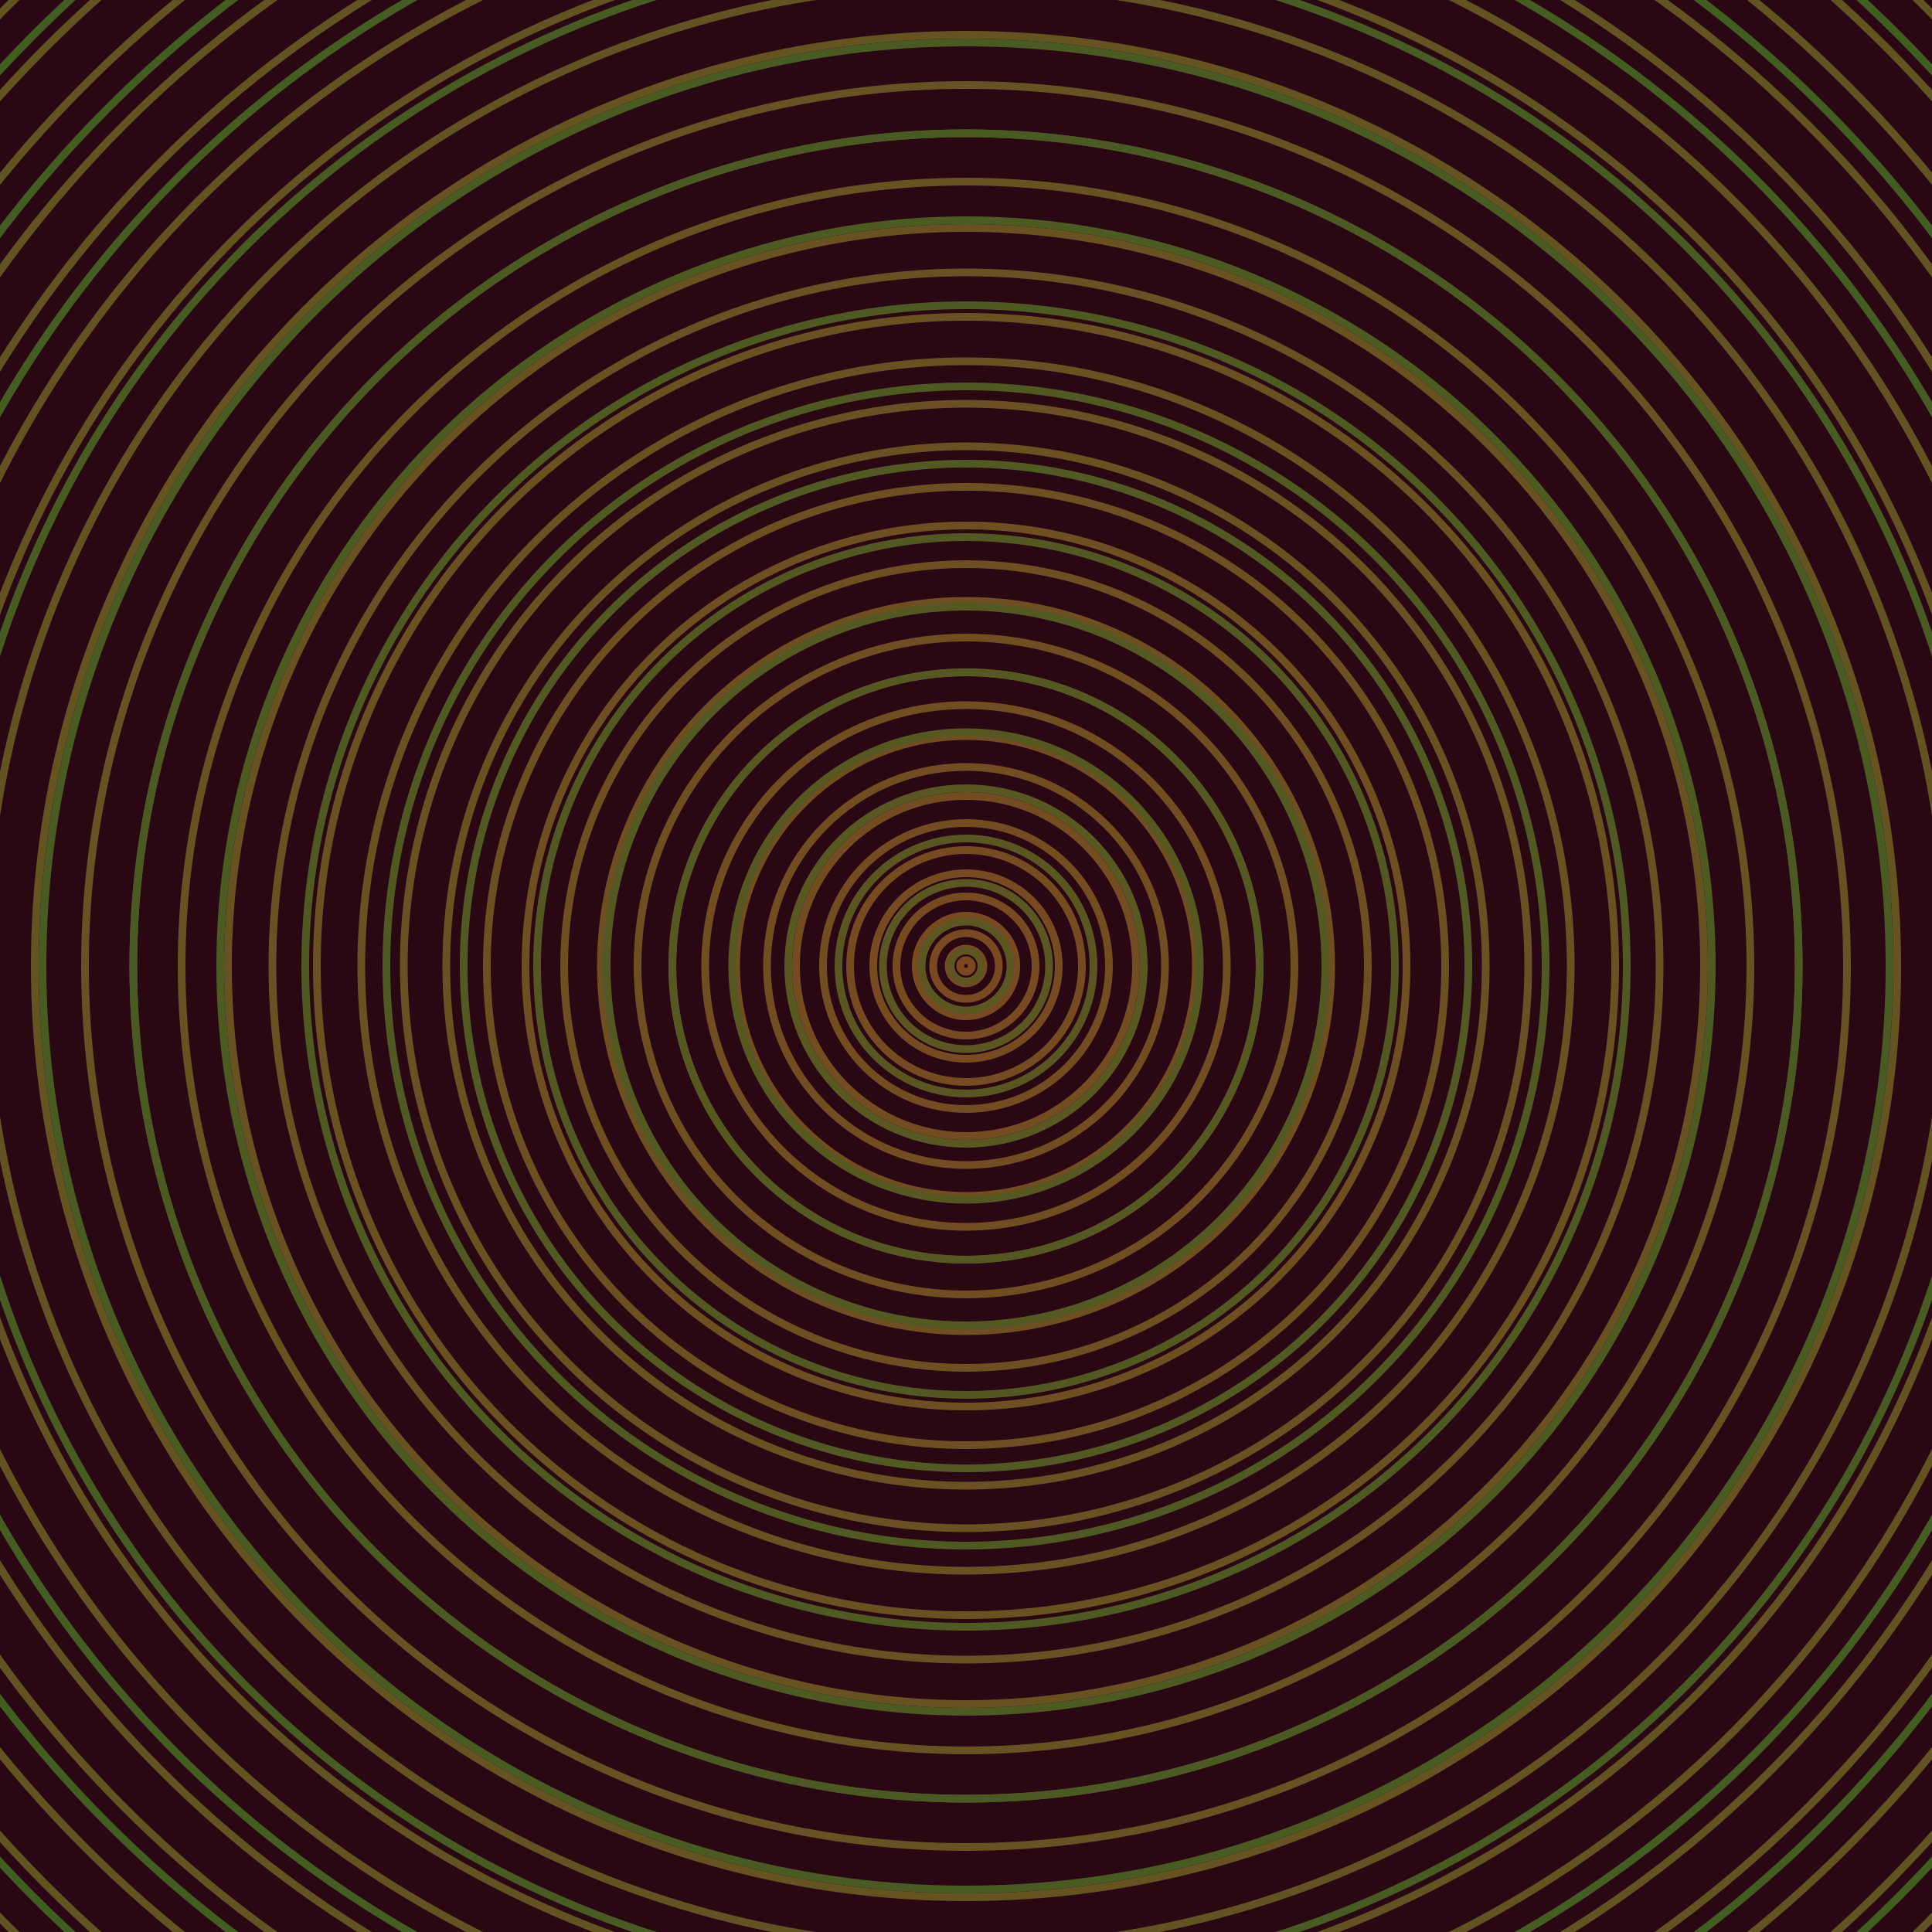 <svg xmlns="http://www.w3.org/2000/svg" xmlns:xlink="http://www.w3.org/1999/xlink" version="1.1" viewBox="-0 -0 1 1" width="500" height="500"><rect x="0" y="0" width="1" height="1" fill="#290713"></rect><rect x="0" y="0" width="1" height="1" fill="#290713"></rect><g><g><circle cx="0.5" cy="0.5" r="0.003" stroke="#7b4822" fill="none" stroke-width="0.004"><animate data-id="a0" attributeName="stroke" begin="indefinate" dur="0.1s" from="#6fc600" to="#7b4822"></animate></circle><circle cx="0.5" cy="0.5" r="0.009" stroke="#7a4922" fill="none" stroke-width="0.004"><animate data-id="a1" attributeName="stroke" begin="indefinate" dur="0.1s" from="#6fc600" to="#7b4822"></animate></circle><circle cx="0.5" cy="0.5" r="0.017" stroke="#794a22" fill="none" stroke-width="0.004"><animate data-id="a2" attributeName="stroke" begin="indefinate" dur="0.1s" from="#6fc600" to="#7b4822"></animate></circle><circle cx="0.5" cy="0.5" r="0.026" stroke="#784a22" fill="none" stroke-width="0.004"><animate data-id="a3" attributeName="stroke" begin="indefinate" dur="0.1s" from="#6fc600" to="#7b4822"></animate></circle><circle cx="0.5" cy="0.5" r="0.036" stroke="#774b22" fill="none" stroke-width="0.004"><animate data-id="a4" attributeName="stroke" begin="indefinate" dur="0.1s" from="#6fc600" to="#7b4822"></animate></circle><circle cx="0.5" cy="0.5" r="0.048" stroke="#764b22" fill="none" stroke-width="0.004"><animate data-id="a5" attributeName="stroke" begin="indefinate" dur="0.1s" from="#6fc600" to="#7b4822"></animate></circle><circle cx="0.5" cy="0.5" r="0.06" stroke="#754c22" fill="none" stroke-width="0.004"><animate data-id="a6" attributeName="stroke" begin="indefinate" dur="0.1s" from="#6fc600" to="#7b4822"></animate></circle><circle cx="0.5" cy="0.5" r="0.074" stroke="#744c22" fill="none" stroke-width="0.004"><animate data-id="a7" attributeName="stroke" begin="indefinate" dur="0.1s" from="#6fc600" to="#7b4822"></animate></circle><circle cx="0.5" cy="0.5" r="0.088" stroke="#734c22" fill="none" stroke-width="0.004"><animate data-id="a8" attributeName="stroke" begin="indefinate" dur="0.1s" from="#6fc600" to="#7b4822"></animate></circle><circle cx="0.5" cy="0.5" r="0.103" stroke="#724d22" fill="none" stroke-width="0.004"><animate data-id="a9" attributeName="stroke" begin="indefinate" dur="0.1s" from="#6fc600" to="#7b4822"></animate></circle><circle cx="0.5" cy="0.5" r="0.119" stroke="#714d22" fill="none" stroke-width="0.004"><animate data-id="a10" attributeName="stroke" begin="indefinate" dur="0.1s" from="#6fc600" to="#7b4822"></animate></circle><circle cx="0.5" cy="0.5" r="0.135" stroke="#714e22" fill="none" stroke-width="0.004"><animate data-id="a11" attributeName="stroke" begin="indefinate" dur="0.1s" from="#6fc600" to="#7b4822"></animate></circle><circle cx="0.5" cy="0.5" r="0.152" stroke="#704e22" fill="none" stroke-width="0.004"><animate data-id="a12" attributeName="stroke" begin="indefinate" dur="0.1s" from="#6fc600" to="#7b4822"></animate></circle><circle cx="0.5" cy="0.5" r="0.17" stroke="#6f4e22" fill="none" stroke-width="0.004"><animate data-id="a13" attributeName="stroke" begin="indefinate" dur="0.1s" from="#6fc600" to="#7b4822"></animate></circle><circle cx="0.5" cy="0.5" r="0.189" stroke="#6e4f22" fill="none" stroke-width="0.004"><animate data-id="a14" attributeName="stroke" begin="indefinate" dur="0.1s" from="#6fc600" to="#7b4822"></animate></circle><circle cx="0.5" cy="0.5" r="0.208" stroke="#6d4f22" fill="none" stroke-width="0.004"><animate data-id="a15" attributeName="stroke" begin="indefinate" dur="0.1s" from="#6fc600" to="#7b4822"></animate></circle><circle cx="0.5" cy="0.5" r="0.228" stroke="#6d4f22" fill="none" stroke-width="0.004"><animate data-id="a16" attributeName="stroke" begin="indefinate" dur="0.1s" from="#6fc600" to="#7b4822"></animate></circle><circle cx="0.5" cy="0.5" r="0.248" stroke="#6c5022" fill="none" stroke-width="0.004"><animate data-id="a17" attributeName="stroke" begin="indefinate" dur="0.1s" from="#6fc600" to="#7b4822"></animate></circle><circle cx="0.5" cy="0.5" r="0.269" stroke="#6b5022" fill="none" stroke-width="0.004"><animate data-id="a18" attributeName="stroke" begin="indefinate" dur="0.1s" from="#6fc600" to="#7b4822"></animate></circle><circle cx="0.5" cy="0.5" r="0.291" stroke="#6a5022" fill="none" stroke-width="0.004"><animate data-id="a19" attributeName="stroke" begin="indefinate" dur="0.1s" from="#6fc600" to="#7b4822"></animate></circle><circle cx="0.5" cy="0.5" r="0.313" stroke="#6a5122" fill="none" stroke-width="0.004"><animate data-id="a20" attributeName="stroke" begin="indefinate" dur="0.1s" from="#6fc600" to="#7b4822"></animate></circle><circle cx="0.5" cy="0.5" r="0.336" stroke="#695122" fill="none" stroke-width="0.004"><animate data-id="a21" attributeName="stroke" begin="indefinate" dur="0.1s" from="#6fc600" to="#7b4822"></animate></circle><circle cx="0.5" cy="0.5" r="0.359" stroke="#685122" fill="none" stroke-width="0.004"><animate data-id="a22" attributeName="stroke" begin="indefinate" dur="0.1s" from="#6fc600" to="#7b4822"></animate></circle><circle cx="0.5" cy="0.5" r="0.382" stroke="#685222" fill="none" stroke-width="0.004"><animate data-id="a23" attributeName="stroke" begin="indefinate" dur="0.1s" from="#6fc600" to="#7b4822"></animate></circle><circle cx="0.5" cy="0.5" r="0.406" stroke="#675222" fill="none" stroke-width="0.004"><animate data-id="a24" attributeName="stroke" begin="indefinate" dur="0.1s" from="#6fc600" to="#7b4822"></animate></circle><circle cx="0.5" cy="0.5" r="0.431" stroke="#665222" fill="none" stroke-width="0.004"><animate data-id="a25" attributeName="stroke" begin="indefinate" dur="0.1s" from="#6fc600" to="#7b4822"></animate></circle><circle cx="0.5" cy="0.5" r="0.456" stroke="#665222" fill="none" stroke-width="0.004"><animate data-id="a26" attributeName="stroke" begin="indefinate" dur="0.1s" from="#6fc600" to="#7b4822"></animate></circle><circle cx="0.5" cy="0.5" r="0.482" stroke="#655322" fill="none" stroke-width="0.004"><animate data-id="a27" attributeName="stroke" begin="indefinate" dur="0.1s" from="#6fc600" to="#7b4822"></animate></circle><circle cx="0.5" cy="0.5" r="0.508" stroke="#645322" fill="none" stroke-width="0.004"><animate data-id="a28" attributeName="stroke" begin="indefinate" dur="0.1s" from="#6fc600" to="#7b4822"></animate></circle><circle cx="0.5" cy="0.5" r="0.534" stroke="#645322" fill="none" stroke-width="0.004"><animate data-id="a29" attributeName="stroke" begin="indefinate" dur="0.1s" from="#6fc600" to="#7b4822"></animate></circle><circle cx="0.5" cy="0.5" r="0.561" stroke="#635322" fill="none" stroke-width="0.004"><animate data-id="a30" attributeName="stroke" begin="indefinate" dur="0.1s" from="#6fc600" to="#7b4822"></animate></circle><circle cx="0.5" cy="0.5" r="0.589" stroke="#625422" fill="none" stroke-width="0.004"><animate data-id="a31" attributeName="stroke" begin="indefinate" dur="0.1s" from="#6fc600" to="#7b4822"></animate></circle><circle cx="0.5" cy="0.5" r="0.616" stroke="#625422" fill="none" stroke-width="0.004"><animate data-id="a32" attributeName="stroke" begin="indefinate" dur="0.1s" from="#6fc600" to="#7b4822"></animate></circle><circle cx="0.5" cy="0.5" r="0.645" stroke="#615422" fill="none" stroke-width="0.004"><animate data-id="a33" attributeName="stroke" begin="indefinate" dur="0.1s" from="#6fc600" to="#7b4822"></animate></circle><circle cx="0.5" cy="0.5" r="0.673" stroke="#605422" fill="none" stroke-width="0.004"><animate data-id="a34" attributeName="stroke" begin="indefinate" dur="0.1s" from="#6fc600" to="#7b4822"></animate></circle><circle cx="0.5" cy="0.5" r="0.702" stroke="#605522" fill="none" stroke-width="0.004"><animate data-id="a35" attributeName="stroke" begin="indefinate" dur="0.1s" from="#6fc600" to="#7b4822"></animate></circle><circle cx="0.5" cy="0.5" r="0.732" stroke="#5f5522" fill="none" stroke-width="0.004"><animate data-id="a36" attributeName="stroke" begin="indefinate" dur="0.1s" from="#6fc600" to="#7b4822"></animate></circle><circle cx="0.5" cy="0.5" r="0.762" stroke="#5e5522" fill="none" stroke-width="0.004"><animate data-id="a37" attributeName="stroke" begin="indefinate" dur="0.1s" from="#6fc600" to="#7b4822"></animate></circle><circle cx="0.5" cy="0.5" r="0.792" stroke="#5e5522" fill="none" stroke-width="0.004"><animate data-id="a38" attributeName="stroke" begin="indefinate" dur="0.1s" from="#6fc600" to="#7b4822"></animate></circle><animateTransform attributeName="transform" attributeType="XML" type="translate" values="0 0; 0 0;" keyTimes="0; 1" dur="0s" repeatCount="1"></animateTransform></g></g><g><g><circle cx="0.5" cy="0.5" r="0.008" stroke="#5e5522" fill="none" stroke-width="0.004"><animate data-id="b0" attributeName="stroke" begin="indefinate" dur="0.1s" from="#6fc600" to="#5f5516"></animate></circle><circle cx="0.5" cy="0.5" r="0.023" stroke="#5c5622" fill="none" stroke-width="0.004"><animate data-id="b1" attributeName="stroke" begin="indefinate" dur="0.1s" from="#6fc600" to="#5f5516"></animate></circle><circle cx="0.5" cy="0.5" r="0.043" stroke="#5b5622" fill="none" stroke-width="0.004"><animate data-id="b2" attributeName="stroke" begin="indefinate" dur="0.1s" from="#6fc600" to="#5f5516"></animate></circle><circle cx="0.5" cy="0.5" r="0.066" stroke="#5a5622" fill="none" stroke-width="0.004"><animate data-id="b3" attributeName="stroke" begin="indefinate" dur="0.1s" from="#6fc600" to="#5f5516"></animate></circle><circle cx="0.5" cy="0.5" r="0.092" stroke="#595722" fill="none" stroke-width="0.004"><animate data-id="b4" attributeName="stroke" begin="indefinate" dur="0.1s" from="#6fc600" to="#5f5516"></animate></circle><circle cx="0.5" cy="0.5" r="0.121" stroke="#575722" fill="none" stroke-width="0.004"><animate data-id="b5" attributeName="stroke" begin="indefinate" dur="0.1s" from="#6fc600" to="#5f5516"></animate></circle><circle cx="0.5" cy="0.5" r="0.152" stroke="#565822" fill="none" stroke-width="0.004"><animate data-id="b6" attributeName="stroke" begin="indefinate" dur="0.1s" from="#6fc600" to="#5f5516"></animate></circle><circle cx="0.5" cy="0.5" r="0.186" stroke="#545822" fill="none" stroke-width="0.004"><animate data-id="b7" attributeName="stroke" begin="indefinate" dur="0.1s" from="#6fc600" to="#5f5516"></animate></circle><circle cx="0.5" cy="0.5" r="0.222" stroke="#535822" fill="none" stroke-width="0.004"><animate data-id="b8" attributeName="stroke" begin="indefinate" dur="0.1s" from="#6fc600" to="#5f5516"></animate></circle><circle cx="0.5" cy="0.5" r="0.26" stroke="#525922" fill="none" stroke-width="0.004"><animate data-id="b9" attributeName="stroke" begin="indefinate" dur="0.1s" from="#6fc600" to="#5f5516"></animate></circle><circle cx="0.5" cy="0.5" r="0.3" stroke="#505922" fill="none" stroke-width="0.004"><animate data-id="b10" attributeName="stroke" begin="indefinate" dur="0.1s" from="#6fc600" to="#5f5516"></animate></circle><circle cx="0.5" cy="0.5" r="0.342" stroke="#4e5a22" fill="none" stroke-width="0.004"><animate data-id="b11" attributeName="stroke" begin="indefinate" dur="0.1s" from="#6fc600" to="#5f5516"></animate></circle><circle cx="0.5" cy="0.5" r="0.386" stroke="#4d5a22" fill="none" stroke-width="0.004"><animate data-id="b12" attributeName="stroke" begin="indefinate" dur="0.1s" from="#6fc600" to="#5f5516"></animate></circle><circle cx="0.5" cy="0.5" r="0.431" stroke="#4b5a22" fill="none" stroke-width="0.004"><animate data-id="b13" attributeName="stroke" begin="indefinate" dur="0.1s" from="#6fc600" to="#5f5516"></animate></circle><circle cx="0.5" cy="0.5" r="0.478" stroke="#495b22" fill="none" stroke-width="0.004"><animate data-id="b14" attributeName="stroke" begin="indefinate" dur="0.1s" from="#6fc600" to="#5f5516"></animate></circle><circle cx="0.5" cy="0.5" r="0.527" stroke="#475b22" fill="none" stroke-width="0.004"><animate data-id="b15" attributeName="stroke" begin="indefinate" dur="0.1s" from="#6fc600" to="#5f5516"></animate></circle><circle cx="0.5" cy="0.5" r="0.577" stroke="#455c22" fill="none" stroke-width="0.004"><animate data-id="b16" attributeName="stroke" begin="indefinate" dur="0.1s" from="#6fc600" to="#5f5516"></animate></circle><circle cx="0.5" cy="0.5" r="0.628" stroke="#435c22" fill="none" stroke-width="0.004"><animate data-id="b17" attributeName="stroke" begin="indefinate" dur="0.1s" from="#6fc600" to="#5f5516"></animate></circle><circle cx="0.5" cy="0.5" r="0.682" stroke="#415d22" fill="none" stroke-width="0.004"><animate data-id="b18" attributeName="stroke" begin="indefinate" dur="0.1s" from="#6fc600" to="#5f5516"></animate></circle><circle cx="0.5" cy="0.5" r="0.736" stroke="#3e5d22" fill="none" stroke-width="0.004"><animate data-id="b19" attributeName="stroke" begin="indefinate" dur="0.1s" from="#6fc600" to="#5f5516"></animate></circle><circle cx="0.5" cy="0.5" r="0.792" stroke="#3c5e22" fill="none" stroke-width="0.004"><animate data-id="b20" attributeName="stroke" begin="indefinate" dur="0.1s" from="#6fc600" to="#5f5516"></animate></circle><animateTransform attributeName="transform" attributeType="XML" type="translate" values="-0 0; -0 0;" keyTimes="0; 1" dur="0s" repeatCount="1"></animateTransform></g></g></svg>